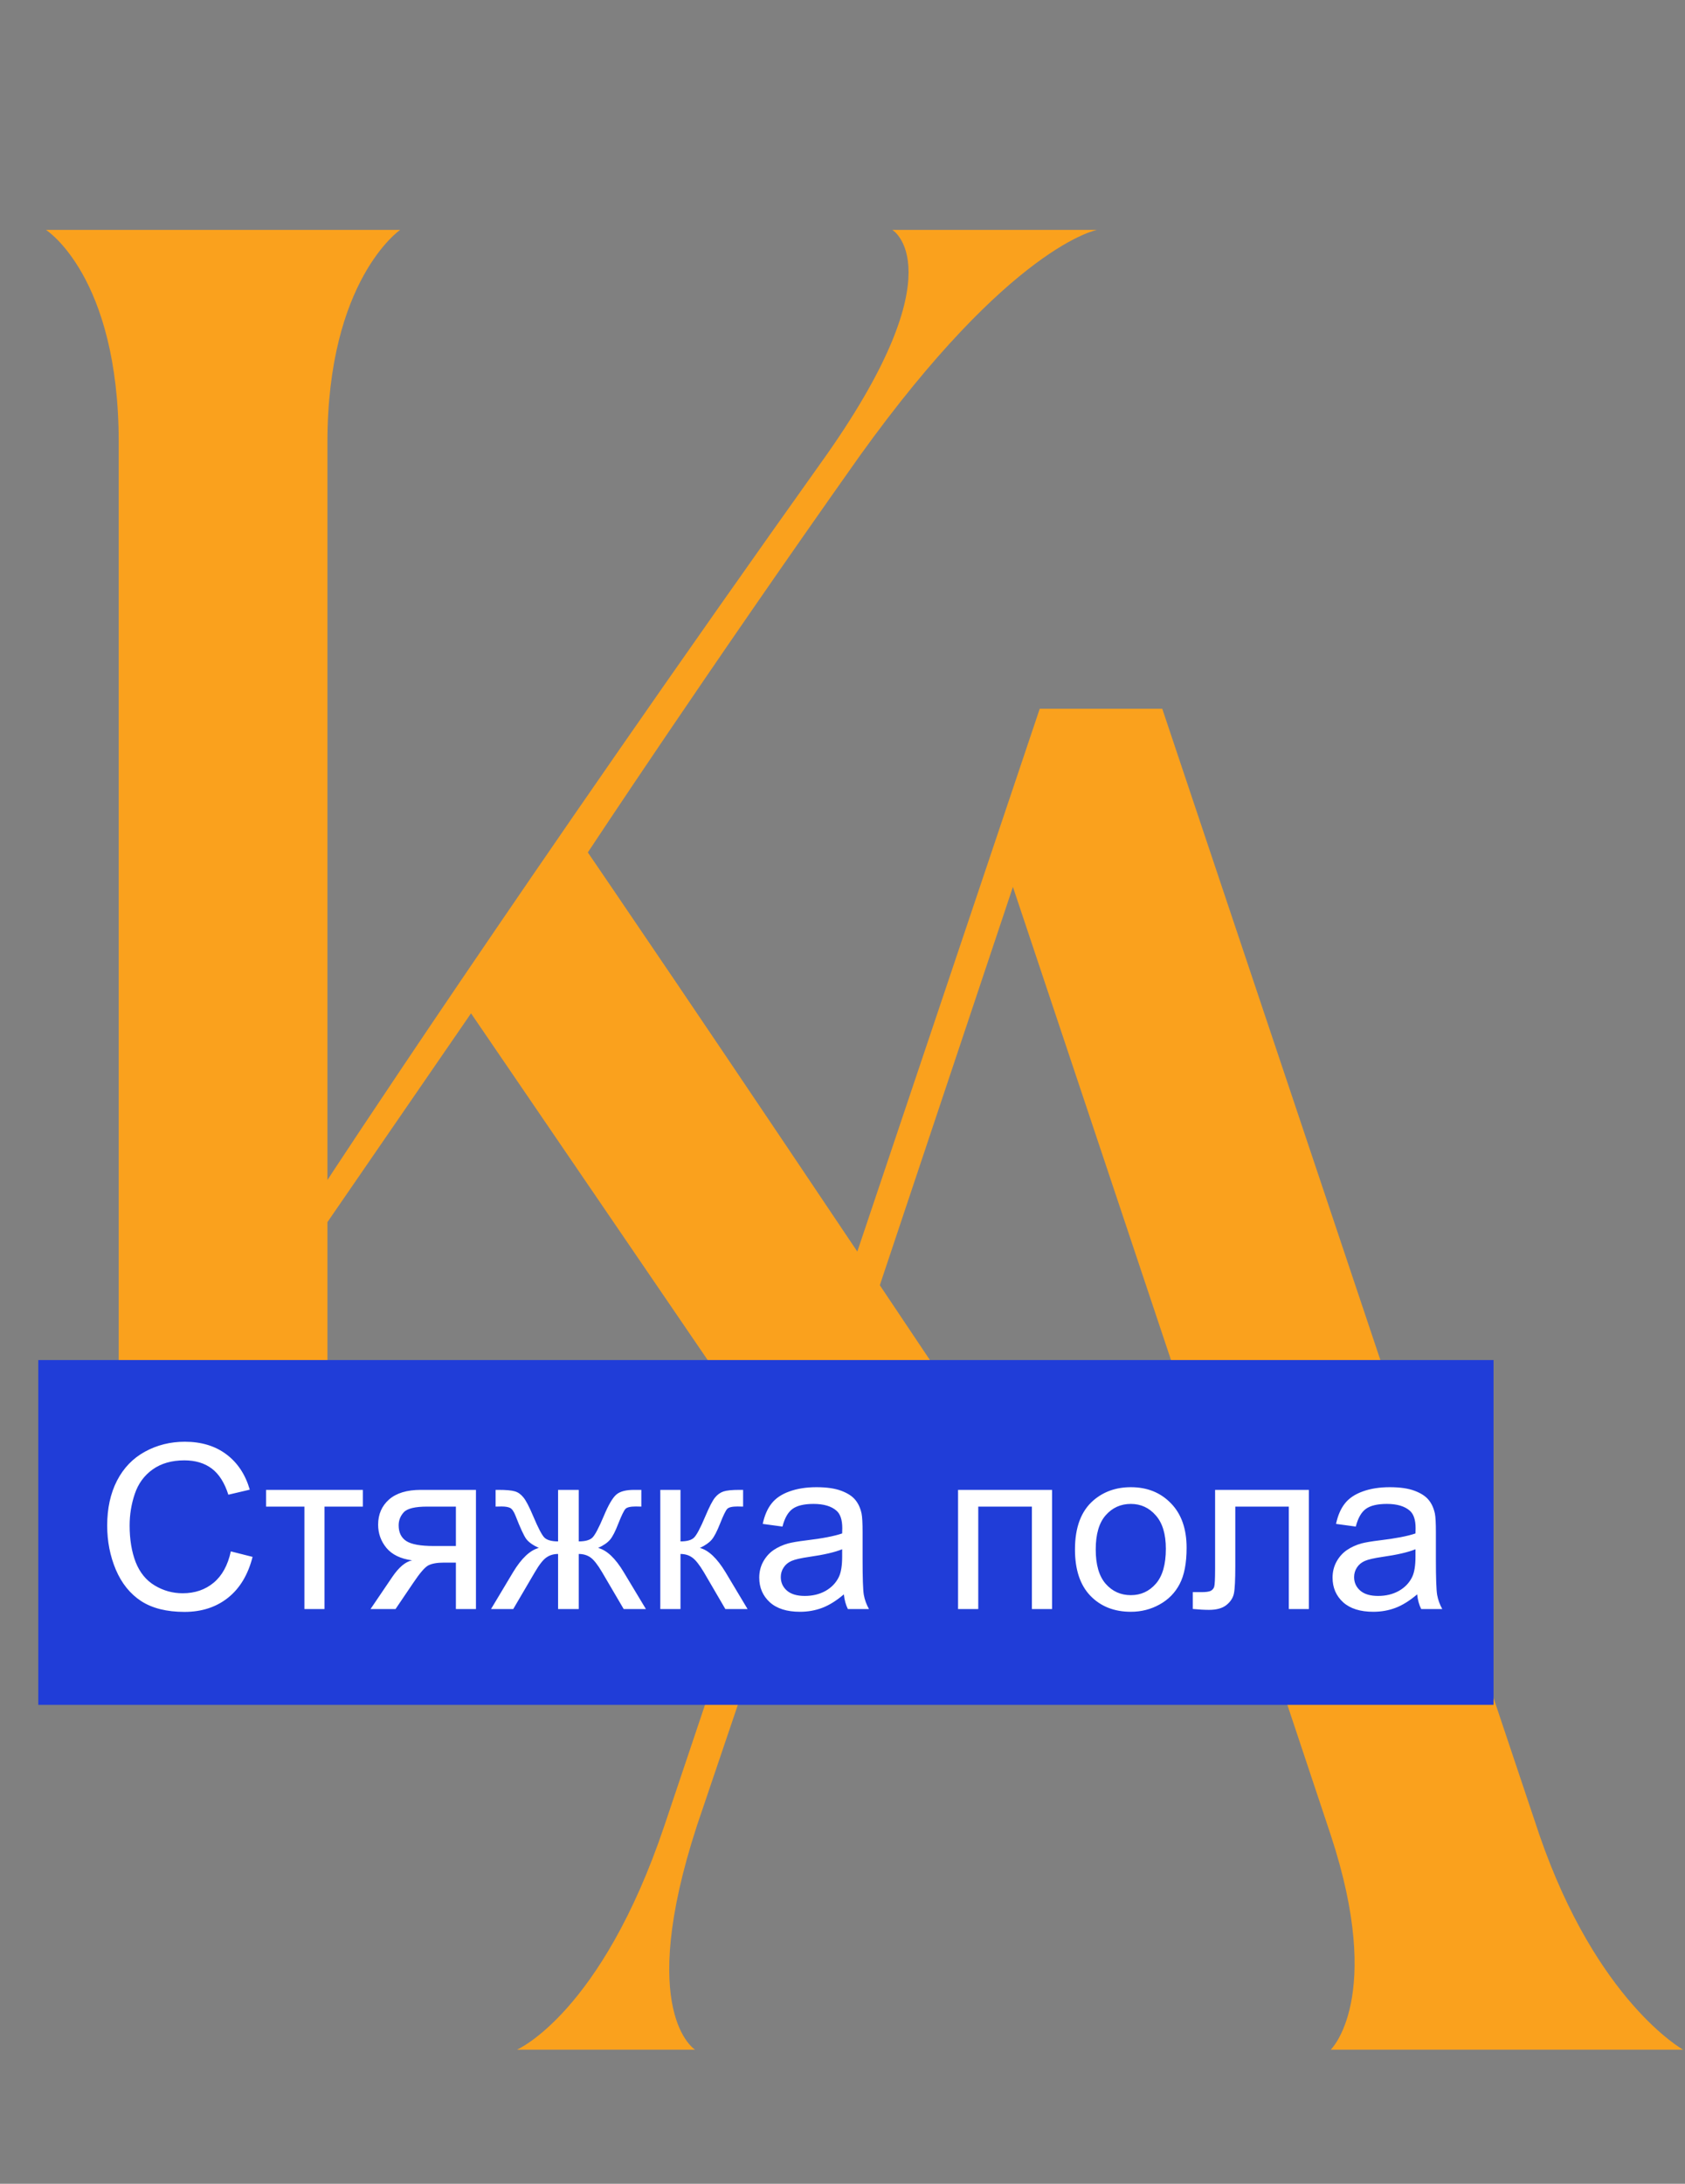 <?xml version="1.0" encoding="UTF-8"?> <svg xmlns="http://www.w3.org/2000/svg" width="88" height="114" viewBox="0 0 88 114" fill="none"><rect x="0" y="0" width="88" height="114" fill="#808080" stroke="none"/> <path d="M2.4 82H20.9C20.9 82 17.1 79.4 17.1 70.9V63.8L24.6 52.9L37.3 71.5C42.5 79.1 39.6 82 39.6 82H59.8C59.8 82 55.2 80.9 48.9 71.5C37 53.7 30.7 44.5 30.7 44.5C30.7 44.5 36.9 35.1 44.9 23.8C52.8 12.8 57.3 12 57.3 12H46.6C46.6 12 50 14 43.2 23.7C27.1 46.3 17.1 61.6 17.1 61.6V23.1C17.1 14.6 20.9 12 20.9 12H2.4C2.4 12 6.2 14.4 6.2 23.1V70.9C6.2 79.6 2.4 82 2.4 82Z" fill="#FAA11D"></path> <path d="M36.4 95.3L40.6 82.9H65.2L69.5 95.8C72.3 104.3 69.5 107 69.5 107H87.9C87.9 107 83.4 104.5 80.4 95.8L60.7 37H54.3L34.7 95.3C31.4 105.1 27 107 27 107H36.3C36.3 107 33.2 105.1 36.4 95.3ZM52.9 46.3L64.7 81.6H41.1L52.9 46.3Z" fill="#FAA11D"></path> <path d="M2 71H78V89H2V71Z" fill="#203DD8"></path> <path d="M12.055 80.988L13.191 81.275C12.953 82.209 12.523 82.922 11.902 83.414C11.285 83.902 10.529 84.147 9.635 84.147C8.709 84.147 7.955 83.959 7.373 83.584C6.795 83.205 6.354 82.658 6.049 81.943C5.748 81.228 5.598 80.461 5.598 79.641C5.598 78.746 5.768 77.967 6.107 77.303C6.451 76.635 6.938 76.129 7.566 75.785C8.199 75.438 8.895 75.264 9.652 75.264C10.512 75.264 11.234 75.482 11.82 75.92C12.406 76.357 12.815 76.973 13.045 77.766L11.926 78.029C11.727 77.404 11.438 76.949 11.059 76.664C10.68 76.379 10.203 76.236 9.629 76.236C8.969 76.236 8.416 76.394 7.971 76.711C7.529 77.027 7.219 77.453 7.039 77.988C6.859 78.519 6.77 79.068 6.77 79.635C6.77 80.365 6.875 81.004 7.086 81.551C7.301 82.094 7.633 82.5 8.082 82.769C8.531 83.039 9.018 83.174 9.541 83.174C10.178 83.174 10.717 82.99 11.158 82.623C11.6 82.256 11.898 81.711 12.055 80.988ZM13.895 77.777H18.951V78.65H16.947V84H15.898V78.65H13.895V77.777ZM24.857 77.777V84H23.809V81.574H23.199C22.828 81.574 22.551 81.623 22.367 81.721C22.188 81.814 21.924 82.121 21.576 82.641L20.656 84H19.35L20.486 82.324C20.834 81.812 21.18 81.523 21.523 81.457C20.922 81.375 20.475 81.158 20.182 80.807C19.893 80.455 19.748 80.051 19.748 79.594C19.748 79.055 19.938 78.617 20.316 78.281C20.699 77.945 21.252 77.777 21.975 77.777H24.857ZM23.809 78.65H22.309C21.68 78.65 21.273 78.748 21.09 78.943C20.91 79.139 20.82 79.367 20.82 79.629C20.82 80 20.953 80.273 21.219 80.449C21.488 80.621 21.963 80.707 22.643 80.707H23.809V78.65ZM30.225 77.777V80.467C30.561 80.467 30.797 80.402 30.934 80.273C31.07 80.144 31.27 79.769 31.531 79.148C31.777 78.559 31.998 78.182 32.193 78.018C32.385 77.857 32.69 77.777 33.107 77.777H33.494V78.65L33.207 78.644C32.926 78.644 32.746 78.686 32.668 78.768C32.586 78.853 32.461 79.109 32.293 79.535C32.137 79.941 31.992 80.223 31.859 80.379C31.727 80.535 31.52 80.678 31.238 80.807C31.695 80.928 32.141 81.35 32.574 82.072L33.734 84H32.574L31.443 82.072C31.213 81.682 31.012 81.426 30.84 81.305C30.668 81.184 30.463 81.123 30.225 81.123V84H29.146V81.123C28.912 81.123 28.709 81.184 28.537 81.305C28.365 81.422 28.164 81.678 27.934 82.072L26.803 84H25.643L26.797 82.072C27.234 81.35 27.682 80.928 28.139 80.807C27.826 80.662 27.607 80.506 27.482 80.338C27.357 80.166 27.17 79.76 26.92 79.119C26.834 78.904 26.742 78.772 26.645 78.721C26.543 78.67 26.393 78.644 26.193 78.644C26.143 78.644 26.039 78.647 25.883 78.65V77.777H26.029C26.436 77.777 26.721 77.803 26.885 77.853C27.053 77.9 27.201 78.004 27.33 78.164C27.463 78.32 27.635 78.648 27.846 79.148C28.104 79.762 28.299 80.135 28.432 80.268C28.568 80.4 28.807 80.467 29.146 80.467V77.777H30.225ZM34.484 77.777H35.539V80.467C35.875 80.467 36.109 80.402 36.242 80.273C36.379 80.144 36.578 79.769 36.84 79.148C37.047 78.656 37.215 78.332 37.344 78.176C37.473 78.019 37.621 77.914 37.789 77.859C37.957 77.805 38.227 77.777 38.598 77.777H38.809V78.65L38.516 78.644C38.238 78.644 38.06 78.686 37.982 78.768C37.9 78.853 37.775 79.109 37.607 79.535C37.447 79.941 37.301 80.223 37.168 80.379C37.035 80.535 36.83 80.678 36.553 80.807C37.006 80.928 37.451 81.35 37.889 82.072L39.043 84H37.883L36.758 82.072C36.527 81.686 36.326 81.432 36.154 81.311C35.982 81.186 35.777 81.123 35.539 81.123V84H34.484V77.777ZM44.07 83.232C43.68 83.564 43.303 83.799 42.94 83.936C42.58 84.072 42.193 84.141 41.779 84.141C41.096 84.141 40.57 83.975 40.203 83.643C39.836 83.307 39.652 82.879 39.652 82.359C39.652 82.055 39.721 81.777 39.857 81.527C39.998 81.273 40.18 81.07 40.402 80.918C40.629 80.766 40.883 80.65 41.164 80.572C41.371 80.518 41.684 80.465 42.102 80.414C42.953 80.312 43.58 80.191 43.982 80.051C43.986 79.906 43.988 79.814 43.988 79.775C43.988 79.346 43.889 79.043 43.69 78.867C43.42 78.629 43.02 78.51 42.488 78.51C41.992 78.51 41.625 78.598 41.387 78.773C41.152 78.945 40.978 79.252 40.865 79.693L39.834 79.553C39.928 79.111 40.082 78.756 40.297 78.486C40.512 78.213 40.822 78.004 41.228 77.859C41.635 77.711 42.105 77.637 42.641 77.637C43.172 77.637 43.603 77.699 43.935 77.824C44.268 77.949 44.512 78.107 44.668 78.299C44.824 78.486 44.934 78.725 44.996 79.014C45.031 79.193 45.049 79.518 45.049 79.986V81.393C45.049 82.373 45.07 82.994 45.113 83.256C45.16 83.514 45.25 83.762 45.383 84H44.281C44.172 83.781 44.102 83.525 44.07 83.232ZM43.982 80.877C43.6 81.033 43.025 81.166 42.26 81.275C41.826 81.338 41.52 81.408 41.34 81.486C41.16 81.564 41.022 81.68 40.924 81.832C40.826 81.981 40.777 82.147 40.777 82.33C40.777 82.611 40.883 82.846 41.094 83.033C41.309 83.221 41.621 83.314 42.031 83.314C42.438 83.314 42.799 83.227 43.115 83.051C43.432 82.871 43.664 82.627 43.812 82.318C43.926 82.08 43.982 81.728 43.982 81.264V80.877ZM50.035 77.777H54.945V84H53.891V78.65H51.09V84H50.035V77.777ZM56.141 80.889C56.141 79.736 56.461 78.883 57.102 78.328C57.637 77.867 58.289 77.637 59.059 77.637C59.914 77.637 60.613 77.918 61.156 78.481C61.699 79.039 61.971 79.812 61.971 80.801C61.971 81.602 61.85 82.232 61.607 82.693C61.369 83.15 61.02 83.506 60.559 83.76C60.102 84.014 59.602 84.141 59.059 84.141C58.188 84.141 57.482 83.861 56.943 83.303C56.408 82.744 56.141 81.939 56.141 80.889ZM57.225 80.889C57.225 81.686 57.398 82.283 57.746 82.682C58.094 83.076 58.531 83.273 59.059 83.273C59.582 83.273 60.018 83.074 60.365 82.676C60.713 82.277 60.887 81.67 60.887 80.853C60.887 80.084 60.711 79.502 60.359 79.107C60.012 78.709 59.578 78.51 59.059 78.51C58.531 78.51 58.094 78.707 57.746 79.102C57.398 79.496 57.225 80.092 57.225 80.889ZM63.459 77.777H68.357V84H67.309V78.65H64.514V81.75C64.514 82.473 64.49 82.949 64.443 83.18C64.397 83.41 64.268 83.611 64.057 83.783C63.846 83.955 63.541 84.041 63.143 84.041C62.897 84.041 62.613 84.025 62.293 83.994V83.115H62.756C62.975 83.115 63.131 83.094 63.225 83.051C63.318 83.004 63.381 82.932 63.412 82.834C63.443 82.736 63.459 82.418 63.459 81.879V77.777ZM74.012 83.232C73.621 83.564 73.244 83.799 72.881 83.936C72.522 84.072 72.135 84.141 71.721 84.141C71.037 84.141 70.512 83.975 70.144 83.643C69.777 83.307 69.594 82.879 69.594 82.359C69.594 82.055 69.662 81.777 69.799 81.527C69.939 81.273 70.121 81.07 70.344 80.918C70.57 80.766 70.824 80.65 71.106 80.572C71.312 80.518 71.625 80.465 72.043 80.414C72.894 80.312 73.522 80.191 73.924 80.051C73.928 79.906 73.93 79.814 73.93 79.775C73.93 79.346 73.83 79.043 73.631 78.867C73.361 78.629 72.961 78.51 72.43 78.51C71.934 78.51 71.566 78.598 71.328 78.773C71.094 78.945 70.92 79.252 70.807 79.693L69.775 79.553C69.869 79.111 70.023 78.756 70.238 78.486C70.453 78.213 70.764 78.004 71.17 77.859C71.576 77.711 72.047 77.637 72.582 77.637C73.113 77.637 73.545 77.699 73.877 77.824C74.209 77.949 74.453 78.107 74.609 78.299C74.766 78.486 74.875 78.725 74.938 79.014C74.973 79.193 74.99 79.518 74.99 79.986V81.393C74.99 82.373 75.012 82.994 75.055 83.256C75.102 83.514 75.191 83.762 75.324 84H74.223C74.113 83.781 74.043 83.525 74.012 83.232ZM73.924 80.877C73.541 81.033 72.967 81.166 72.201 81.275C71.768 81.338 71.461 81.408 71.281 81.486C71.102 81.564 70.963 81.68 70.865 81.832C70.768 81.981 70.719 82.147 70.719 82.33C70.719 82.611 70.824 82.846 71.035 83.033C71.25 83.221 71.562 83.314 71.973 83.314C72.379 83.314 72.74 83.227 73.057 83.051C73.373 82.871 73.606 82.627 73.754 82.318C73.867 82.08 73.924 81.728 73.924 81.264V80.877Z" fill="white"></path> </svg> 